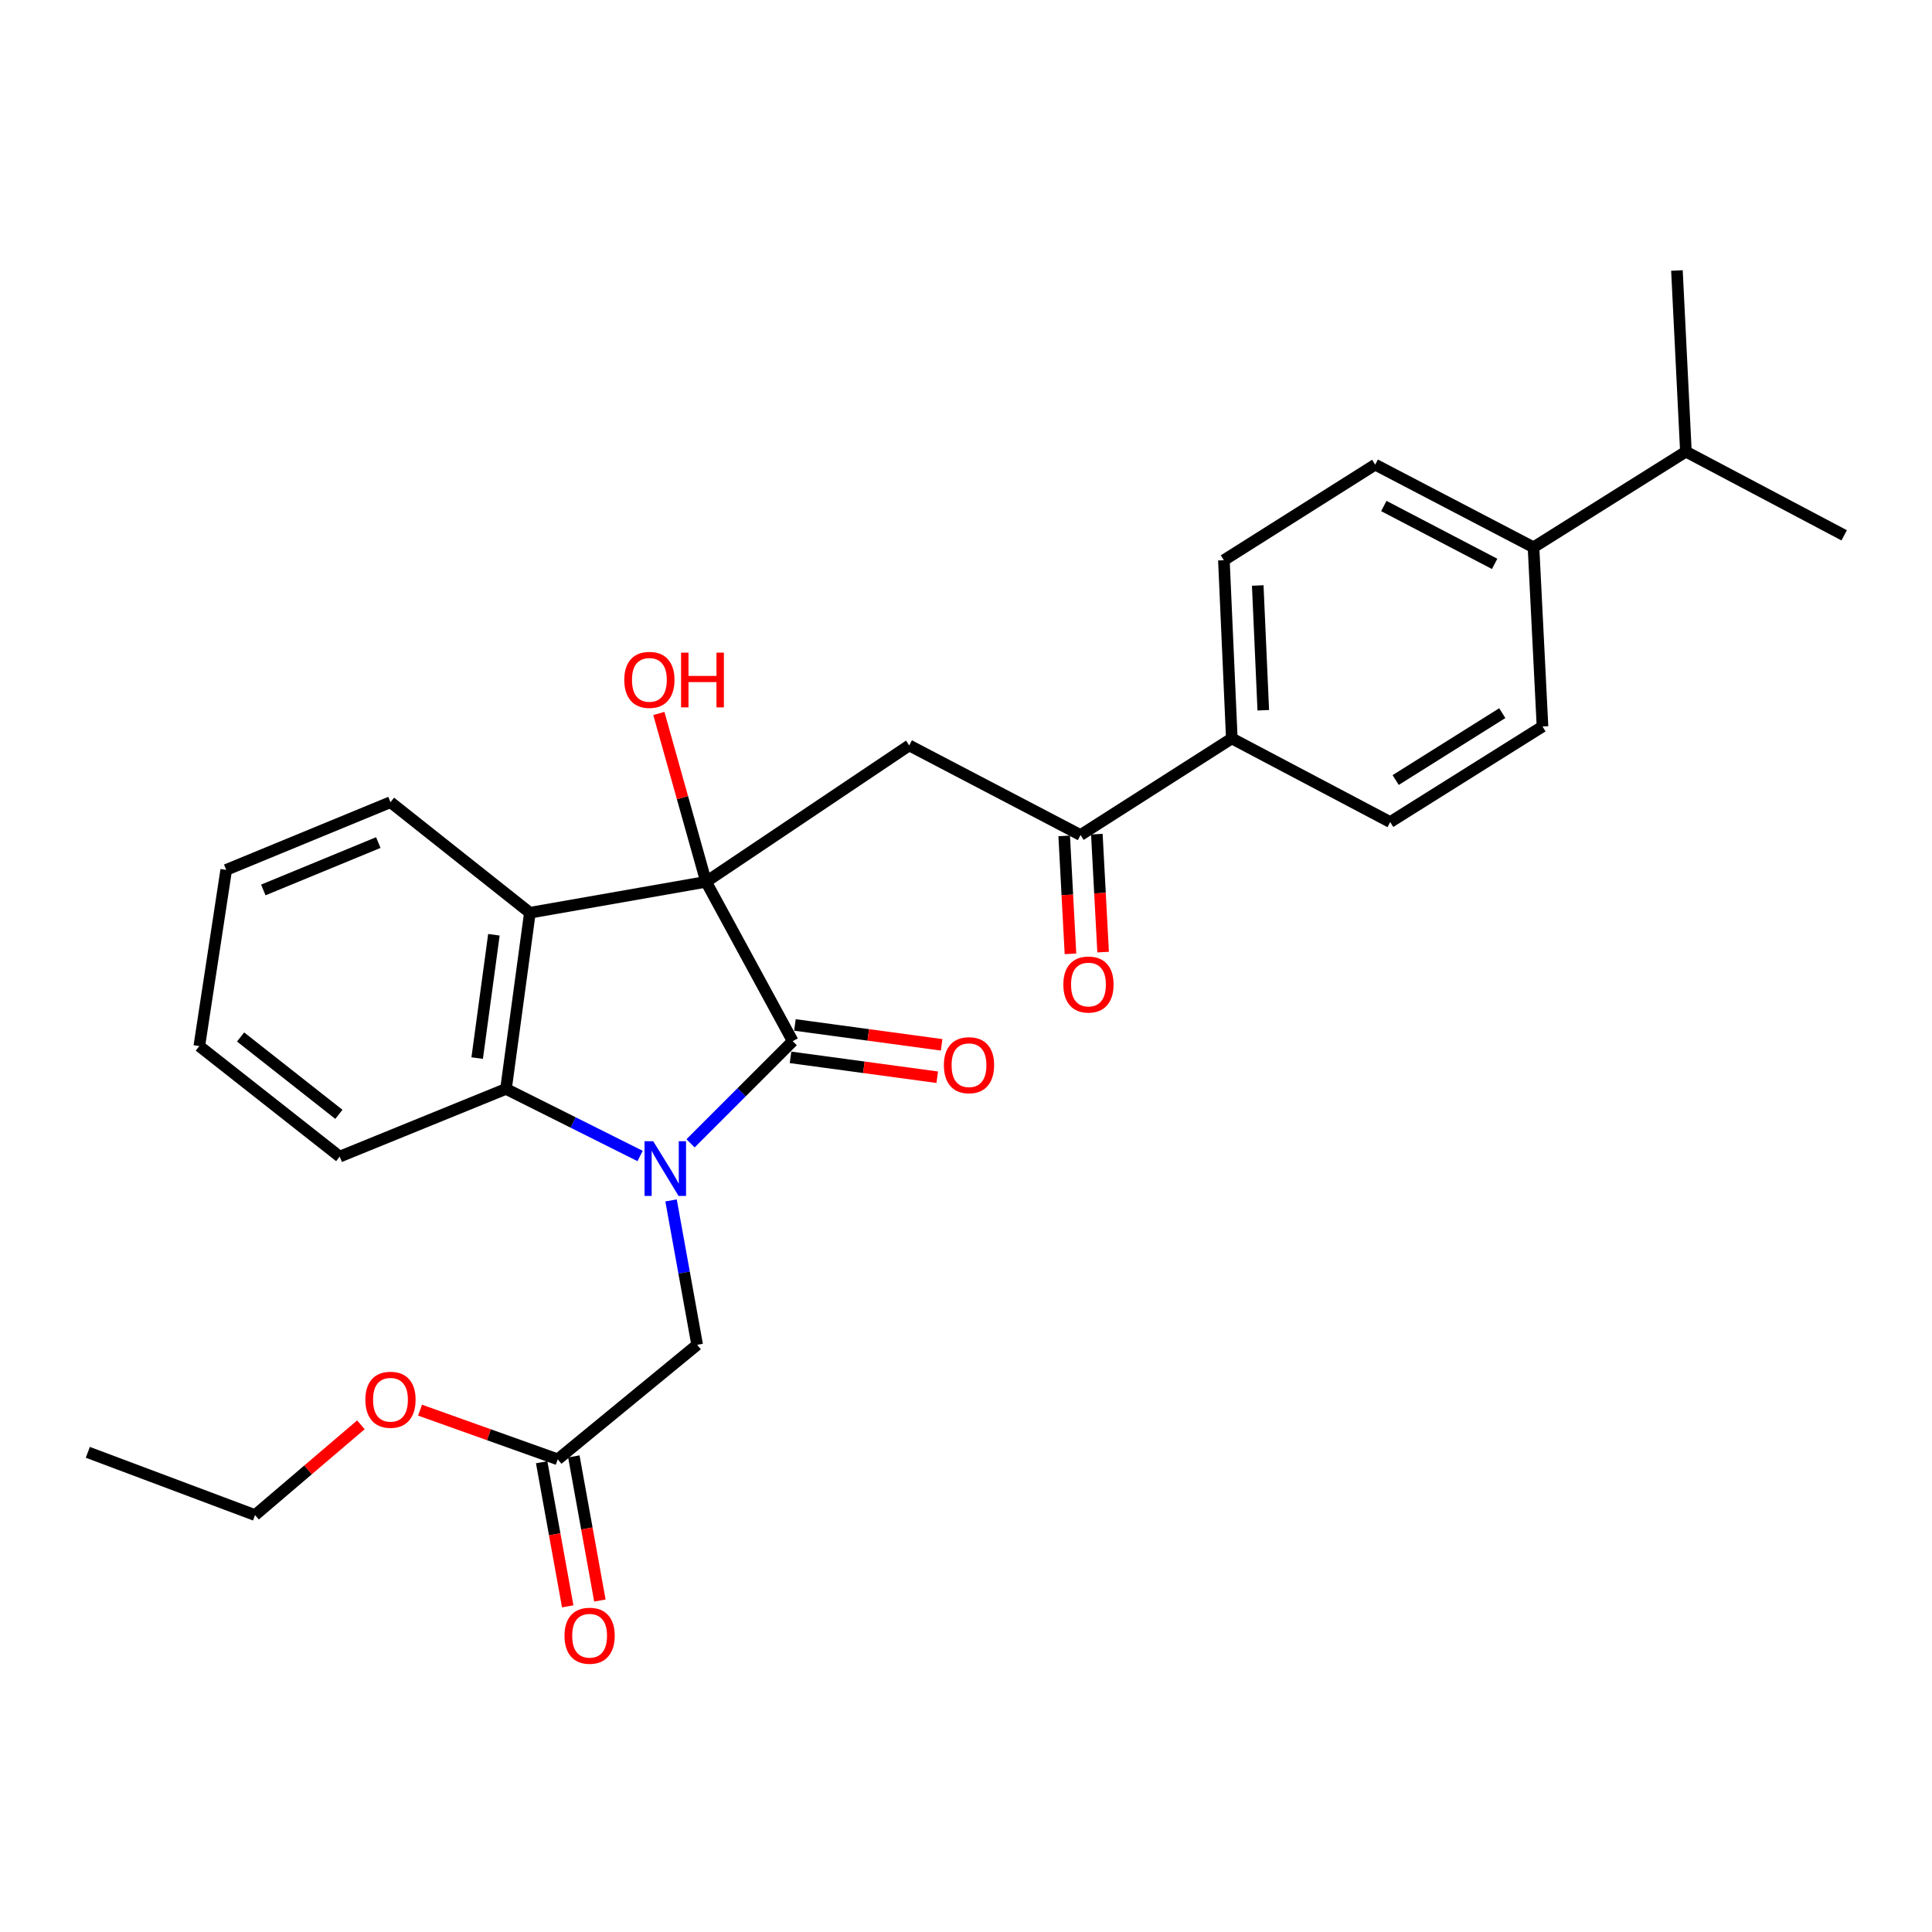<?xml version='1.0' encoding='iso-8859-1'?>
<svg version='1.1' baseProfile='full'
              xmlns='http://www.w3.org/2000/svg'
                      xmlns:rdkit='http://www.rdkit.org/xml'
                      xmlns:xlink='http://www.w3.org/1999/xlink'
                  xml:space='preserve'
width='1000px' height='1000px' viewBox='0 0 1000 1000'>
<!-- END OF HEADER -->
<rect style='opacity:1.0;fill:#FFFFFF;stroke:none' width='1000' height='1000' x='0' y='0'> </rect>
<path class='bond-1' d='M 357.429,591.785 L 383.869,565.341' style='fill:none;fill-rule:evenodd;stroke:#0000FF;stroke-width:6px;stroke-linecap:butt;stroke-linejoin:miter;stroke-opacity:1' />
<path class='bond-1' d='M 383.869,565.341 L 410.309,538.898' style='fill:none;fill-rule:evenodd;stroke:#000000;stroke-width:6px;stroke-linecap:butt;stroke-linejoin:miter;stroke-opacity:1' />
<path class='bond-3' d='M 331.313,598.334 L 296.609,580.974' style='fill:none;fill-rule:evenodd;stroke:#0000FF;stroke-width:6px;stroke-linecap:butt;stroke-linejoin:miter;stroke-opacity:1' />
<path class='bond-3' d='M 296.609,580.974 L 261.906,563.614' style='fill:none;fill-rule:evenodd;stroke:#000000;stroke-width:6px;stroke-linecap:butt;stroke-linejoin:miter;stroke-opacity:1' />
<path class='bond-6' d='M 347.336,621.336 L 354.092,658.704' style='fill:none;fill-rule:evenodd;stroke:#0000FF;stroke-width:6px;stroke-linecap:butt;stroke-linejoin:miter;stroke-opacity:1' />
<path class='bond-6' d='M 354.092,658.704 L 360.848,696.073' style='fill:none;fill-rule:evenodd;stroke:#000000;stroke-width:6px;stroke-linecap:butt;stroke-linejoin:miter;stroke-opacity:1' />
<path class='bond-0' d='M 365.464,456.427 L 410.309,538.898' style='fill:none;fill-rule:evenodd;stroke:#000000;stroke-width:6px;stroke-linecap:butt;stroke-linejoin:miter;stroke-opacity:1' />
<path class='bond-4' d='M 365.464,456.427 L 470.611,385.831' style='fill:none;fill-rule:evenodd;stroke:#000000;stroke-width:6px;stroke-linecap:butt;stroke-linejoin:miter;stroke-opacity:1' />
<path class='bond-11' d='M 365.464,456.427 L 353.244,412.86' style='fill:none;fill-rule:evenodd;stroke:#000000;stroke-width:6px;stroke-linecap:butt;stroke-linejoin:miter;stroke-opacity:1' />
<path class='bond-11' d='M 353.244,412.86 L 341.024,369.293' style='fill:none;fill-rule:evenodd;stroke:#FF0000;stroke-width:6px;stroke-linecap:butt;stroke-linejoin:miter;stroke-opacity:1' />
<path class='bond-28' d='M 365.464,456.427 L 274.269,472.429' style='fill:none;fill-rule:evenodd;stroke:#000000;stroke-width:6px;stroke-linecap:butt;stroke-linejoin:miter;stroke-opacity:1' />
<path class='bond-8' d='M 409.173,547.283 L 447.143,552.427' style='fill:none;fill-rule:evenodd;stroke:#000000;stroke-width:6px;stroke-linecap:butt;stroke-linejoin:miter;stroke-opacity:1' />
<path class='bond-8' d='M 447.143,552.427 L 485.113,557.572' style='fill:none;fill-rule:evenodd;stroke:#FF0000;stroke-width:6px;stroke-linecap:butt;stroke-linejoin:miter;stroke-opacity:1' />
<path class='bond-8' d='M 411.445,530.513 L 449.415,535.658' style='fill:none;fill-rule:evenodd;stroke:#000000;stroke-width:6px;stroke-linecap:butt;stroke-linejoin:miter;stroke-opacity:1' />
<path class='bond-8' d='M 449.415,535.658 L 487.385,540.803' style='fill:none;fill-rule:evenodd;stroke:#FF0000;stroke-width:6px;stroke-linecap:butt;stroke-linejoin:miter;stroke-opacity:1' />
<path class='bond-2' d='M 274.269,472.429 L 261.906,563.614' style='fill:none;fill-rule:evenodd;stroke:#000000;stroke-width:6px;stroke-linecap:butt;stroke-linejoin:miter;stroke-opacity:1' />
<path class='bond-2' d='M 255.645,483.833 L 246.991,547.663' style='fill:none;fill-rule:evenodd;stroke:#000000;stroke-width:6px;stroke-linecap:butt;stroke-linejoin:miter;stroke-opacity:1' />
<path class='bond-19' d='M 274.269,472.429 L 202.112,415.211' style='fill:none;fill-rule:evenodd;stroke:#000000;stroke-width:6px;stroke-linecap:butt;stroke-linejoin:miter;stroke-opacity:1' />
<path class='bond-21' d='M 261.906,563.614 L 175.835,598.663' style='fill:none;fill-rule:evenodd;stroke:#000000;stroke-width:6px;stroke-linecap:butt;stroke-linejoin:miter;stroke-opacity:1' />
<path class='bond-5' d='M 470.611,385.831 L 559.277,432.209' style='fill:none;fill-rule:evenodd;stroke:#000000;stroke-width:6px;stroke-linecap:butt;stroke-linejoin:miter;stroke-opacity:1' />
<path class='bond-9' d='M 559.277,432.209 L 637.582,382.212' style='fill:none;fill-rule:evenodd;stroke:#000000;stroke-width:6px;stroke-linecap:butt;stroke-linejoin:miter;stroke-opacity:1' />
<path class='bond-12' d='M 550.827,432.658 L 552.449,463.18' style='fill:none;fill-rule:evenodd;stroke:#000000;stroke-width:6px;stroke-linecap:butt;stroke-linejoin:miter;stroke-opacity:1' />
<path class='bond-12' d='M 552.449,463.18 L 554.072,493.702' style='fill:none;fill-rule:evenodd;stroke:#FF0000;stroke-width:6px;stroke-linecap:butt;stroke-linejoin:miter;stroke-opacity:1' />
<path class='bond-12' d='M 567.726,431.76 L 569.348,462.282' style='fill:none;fill-rule:evenodd;stroke:#000000;stroke-width:6px;stroke-linecap:butt;stroke-linejoin:miter;stroke-opacity:1' />
<path class='bond-12' d='M 569.348,462.282 L 570.971,492.804' style='fill:none;fill-rule:evenodd;stroke:#FF0000;stroke-width:6px;stroke-linecap:butt;stroke-linejoin:miter;stroke-opacity:1' />
<path class='bond-7' d='M 360.848,696.073 L 288.691,755.34' style='fill:none;fill-rule:evenodd;stroke:#000000;stroke-width:6px;stroke-linecap:butt;stroke-linejoin:miter;stroke-opacity:1' />
<path class='bond-13' d='M 280.365,756.845 L 287.106,794.142' style='fill:none;fill-rule:evenodd;stroke:#000000;stroke-width:6px;stroke-linecap:butt;stroke-linejoin:miter;stroke-opacity:1' />
<path class='bond-13' d='M 287.106,794.142 L 293.848,831.44' style='fill:none;fill-rule:evenodd;stroke:#FF0000;stroke-width:6px;stroke-linecap:butt;stroke-linejoin:miter;stroke-opacity:1' />
<path class='bond-13' d='M 297.018,753.835 L 303.759,791.132' style='fill:none;fill-rule:evenodd;stroke:#000000;stroke-width:6px;stroke-linecap:butt;stroke-linejoin:miter;stroke-opacity:1' />
<path class='bond-13' d='M 303.759,791.132 L 310.501,828.43' style='fill:none;fill-rule:evenodd;stroke:#FF0000;stroke-width:6px;stroke-linecap:butt;stroke-linejoin:miter;stroke-opacity:1' />
<path class='bond-20' d='M 288.691,755.34 L 253.051,742.615' style='fill:none;fill-rule:evenodd;stroke:#000000;stroke-width:6px;stroke-linecap:butt;stroke-linejoin:miter;stroke-opacity:1' />
<path class='bond-20' d='M 253.051,742.615 L 217.411,729.89' style='fill:none;fill-rule:evenodd;stroke:#FF0000;stroke-width:6px;stroke-linecap:butt;stroke-linejoin:miter;stroke-opacity:1' />
<path class='bond-14' d='M 637.582,382.212 L 719.563,425.496' style='fill:none;fill-rule:evenodd;stroke:#000000;stroke-width:6px;stroke-linecap:butt;stroke-linejoin:miter;stroke-opacity:1' />
<path class='bond-15' d='M 637.582,382.212 L 633.483,289.964' style='fill:none;fill-rule:evenodd;stroke:#000000;stroke-width:6px;stroke-linecap:butt;stroke-linejoin:miter;stroke-opacity:1' />
<path class='bond-15' d='M 653.873,367.623 L 651.004,303.05' style='fill:none;fill-rule:evenodd;stroke:#000000;stroke-width:6px;stroke-linecap:butt;stroke-linejoin:miter;stroke-opacity:1' />
<path class='bond-10' d='M 793.742,283.279 L 711.807,240.493' style='fill:none;fill-rule:evenodd;stroke:#000000;stroke-width:6px;stroke-linecap:butt;stroke-linejoin:miter;stroke-opacity:1' />
<path class='bond-10' d='M 773.618,291.862 L 716.264,261.912' style='fill:none;fill-rule:evenodd;stroke:#000000;stroke-width:6px;stroke-linecap:butt;stroke-linejoin:miter;stroke-opacity:1' />
<path class='bond-18' d='M 793.742,283.279 L 872.62,233.771' style='fill:none;fill-rule:evenodd;stroke:#000000;stroke-width:6px;stroke-linecap:butt;stroke-linejoin:miter;stroke-opacity:1' />
<path class='bond-30' d='M 793.742,283.279 L 798.395,376.035' style='fill:none;fill-rule:evenodd;stroke:#000000;stroke-width:6px;stroke-linecap:butt;stroke-linejoin:miter;stroke-opacity:1' />
<path class='bond-17' d='M 719.563,425.496 L 798.395,376.035' style='fill:none;fill-rule:evenodd;stroke:#000000;stroke-width:6px;stroke-linecap:butt;stroke-linejoin:miter;stroke-opacity:1' />
<path class='bond-17' d='M 722.394,403.742 L 777.576,369.119' style='fill:none;fill-rule:evenodd;stroke:#000000;stroke-width:6px;stroke-linecap:butt;stroke-linejoin:miter;stroke-opacity:1' />
<path class='bond-16' d='M 633.483,289.964 L 711.807,240.493' style='fill:none;fill-rule:evenodd;stroke:#000000;stroke-width:6px;stroke-linecap:butt;stroke-linejoin:miter;stroke-opacity:1' />
<path class='bond-23' d='M 872.62,233.771 L 954.545,277.084' style='fill:none;fill-rule:evenodd;stroke:#000000;stroke-width:6px;stroke-linecap:butt;stroke-linejoin:miter;stroke-opacity:1' />
<path class='bond-24' d='M 872.62,233.771 L 867.976,140.009' style='fill:none;fill-rule:evenodd;stroke:#000000;stroke-width:6px;stroke-linecap:butt;stroke-linejoin:miter;stroke-opacity:1' />
<path class='bond-29' d='M 202.112,415.211 L 117.085,450.251' style='fill:none;fill-rule:evenodd;stroke:#000000;stroke-width:6px;stroke-linecap:butt;stroke-linejoin:miter;stroke-opacity:1' />
<path class='bond-29' d='M 195.806,436.113 L 136.287,460.641' style='fill:none;fill-rule:evenodd;stroke:#000000;stroke-width:6px;stroke-linecap:butt;stroke-linejoin:miter;stroke-opacity:1' />
<path class='bond-22' d='M 186.809,737.477 L 159.412,760.84' style='fill:none;fill-rule:evenodd;stroke:#FF0000;stroke-width:6px;stroke-linecap:butt;stroke-linejoin:miter;stroke-opacity:1' />
<path class='bond-22' d='M 159.412,760.84 L 132.014,784.203' style='fill:none;fill-rule:evenodd;stroke:#000000;stroke-width:6px;stroke-linecap:butt;stroke-linejoin:miter;stroke-opacity:1' />
<path class='bond-26' d='M 175.835,598.663 L 103.161,541.455' style='fill:none;fill-rule:evenodd;stroke:#000000;stroke-width:6px;stroke-linecap:butt;stroke-linejoin:miter;stroke-opacity:1' />
<path class='bond-26' d='M 175.401,576.785 L 124.53,536.739' style='fill:none;fill-rule:evenodd;stroke:#000000;stroke-width:6px;stroke-linecap:butt;stroke-linejoin:miter;stroke-opacity:1' />
<path class='bond-27' d='M 132.014,784.203 L 45.455,751.72' style='fill:none;fill-rule:evenodd;stroke:#000000;stroke-width:6px;stroke-linecap:butt;stroke-linejoin:miter;stroke-opacity:1' />
<path class='bond-25' d='M 117.085,450.251 L 103.161,541.455' style='fill:none;fill-rule:evenodd;stroke:#000000;stroke-width:6px;stroke-linecap:butt;stroke-linejoin:miter;stroke-opacity:1' />
<path  class='atom-0' d='M 338.098 590.699
L 347.378 605.699
Q 348.298 607.179, 349.778 609.859
Q 351.258 612.539, 351.338 612.699
L 351.338 590.699
L 355.098 590.699
L 355.098 619.019
L 351.218 619.019
L 341.258 602.619
Q 340.098 600.699, 338.858 598.499
Q 337.658 596.299, 337.298 595.619
L 337.298 619.019
L 333.618 619.019
L 333.618 590.699
L 338.098 590.699
' fill='#0000FF'/>
<path  class='atom-9' d='M 488.551 551.341
Q 488.551 544.541, 491.911 540.741
Q 495.271 536.941, 501.551 536.941
Q 507.831 536.941, 511.191 540.741
Q 514.551 544.541, 514.551 551.341
Q 514.551 558.221, 511.151 562.141
Q 507.751 566.021, 501.551 566.021
Q 495.311 566.021, 491.911 562.141
Q 488.551 558.261, 488.551 551.341
M 501.551 562.821
Q 505.871 562.821, 508.191 559.941
Q 510.551 557.021, 510.551 551.341
Q 510.551 545.781, 508.191 542.981
Q 505.871 540.141, 501.551 540.141
Q 497.231 540.141, 494.871 542.941
Q 492.551 545.741, 492.551 551.341
Q 492.551 557.061, 494.871 559.941
Q 497.231 562.821, 501.551 562.821
' fill='#FF0000'/>
<path  class='atom-12' d='M 323.122 351.897
Q 323.122 345.097, 326.482 341.297
Q 329.842 337.497, 336.122 337.497
Q 342.402 337.497, 345.762 341.297
Q 349.122 345.097, 349.122 351.897
Q 349.122 358.777, 345.722 362.697
Q 342.322 366.577, 336.122 366.577
Q 329.882 366.577, 326.482 362.697
Q 323.122 358.817, 323.122 351.897
M 336.122 363.377
Q 340.442 363.377, 342.762 360.497
Q 345.122 357.577, 345.122 351.897
Q 345.122 346.337, 342.762 343.537
Q 340.442 340.697, 336.122 340.697
Q 331.802 340.697, 329.442 343.497
Q 327.122 346.297, 327.122 351.897
Q 327.122 357.617, 329.442 360.497
Q 331.802 363.377, 336.122 363.377
' fill='#FF0000'/>
<path  class='atom-12' d='M 352.522 337.817
L 356.362 337.817
L 356.362 349.857
L 370.842 349.857
L 370.842 337.817
L 374.682 337.817
L 374.682 366.137
L 370.842 366.137
L 370.842 353.057
L 356.362 353.057
L 356.362 366.137
L 352.522 366.137
L 352.522 337.817
' fill='#FF0000'/>
<path  class='atom-13' d='M 550.385 509.589
Q 550.385 502.789, 553.745 498.989
Q 557.105 495.189, 563.385 495.189
Q 569.665 495.189, 573.025 498.989
Q 576.385 502.789, 576.385 509.589
Q 576.385 516.469, 572.985 520.389
Q 569.585 524.269, 563.385 524.269
Q 557.145 524.269, 553.745 520.389
Q 550.385 516.509, 550.385 509.589
M 563.385 521.069
Q 567.705 521.069, 570.025 518.189
Q 572.385 515.269, 572.385 509.589
Q 572.385 504.029, 570.025 501.229
Q 567.705 498.389, 563.385 498.389
Q 559.065 498.389, 556.705 501.189
Q 554.385 503.989, 554.385 509.589
Q 554.385 515.309, 556.705 518.189
Q 559.065 521.069, 563.385 521.069
' fill='#FF0000'/>
<path  class='atom-14' d='M 292.181 846.652
Q 292.181 839.852, 295.541 836.052
Q 298.901 832.252, 305.181 832.252
Q 311.461 832.252, 314.821 836.052
Q 318.181 839.852, 318.181 846.652
Q 318.181 853.532, 314.781 857.452
Q 311.381 861.332, 305.181 861.332
Q 298.941 861.332, 295.541 857.452
Q 292.181 853.572, 292.181 846.652
M 305.181 858.132
Q 309.501 858.132, 311.821 855.252
Q 314.181 852.332, 314.181 846.652
Q 314.181 841.092, 311.821 838.292
Q 309.501 835.452, 305.181 835.452
Q 300.861 835.452, 298.501 838.252
Q 296.181 841.052, 296.181 846.652
Q 296.181 852.372, 298.501 855.252
Q 300.861 858.132, 305.181 858.132
' fill='#FF0000'/>
<path  class='atom-21' d='M 189.112 724.508
Q 189.112 717.708, 192.472 713.908
Q 195.832 710.108, 202.112 710.108
Q 208.392 710.108, 211.752 713.908
Q 215.112 717.708, 215.112 724.508
Q 215.112 731.388, 211.712 735.308
Q 208.312 739.188, 202.112 739.188
Q 195.872 739.188, 192.472 735.308
Q 189.112 731.428, 189.112 724.508
M 202.112 735.988
Q 206.432 735.988, 208.752 733.108
Q 211.112 730.188, 211.112 724.508
Q 211.112 718.948, 208.752 716.148
Q 206.432 713.308, 202.112 713.308
Q 197.792 713.308, 195.432 716.108
Q 193.112 718.908, 193.112 724.508
Q 193.112 730.228, 195.432 733.108
Q 197.792 735.988, 202.112 735.988
' fill='#FF0000'/>
</svg>
